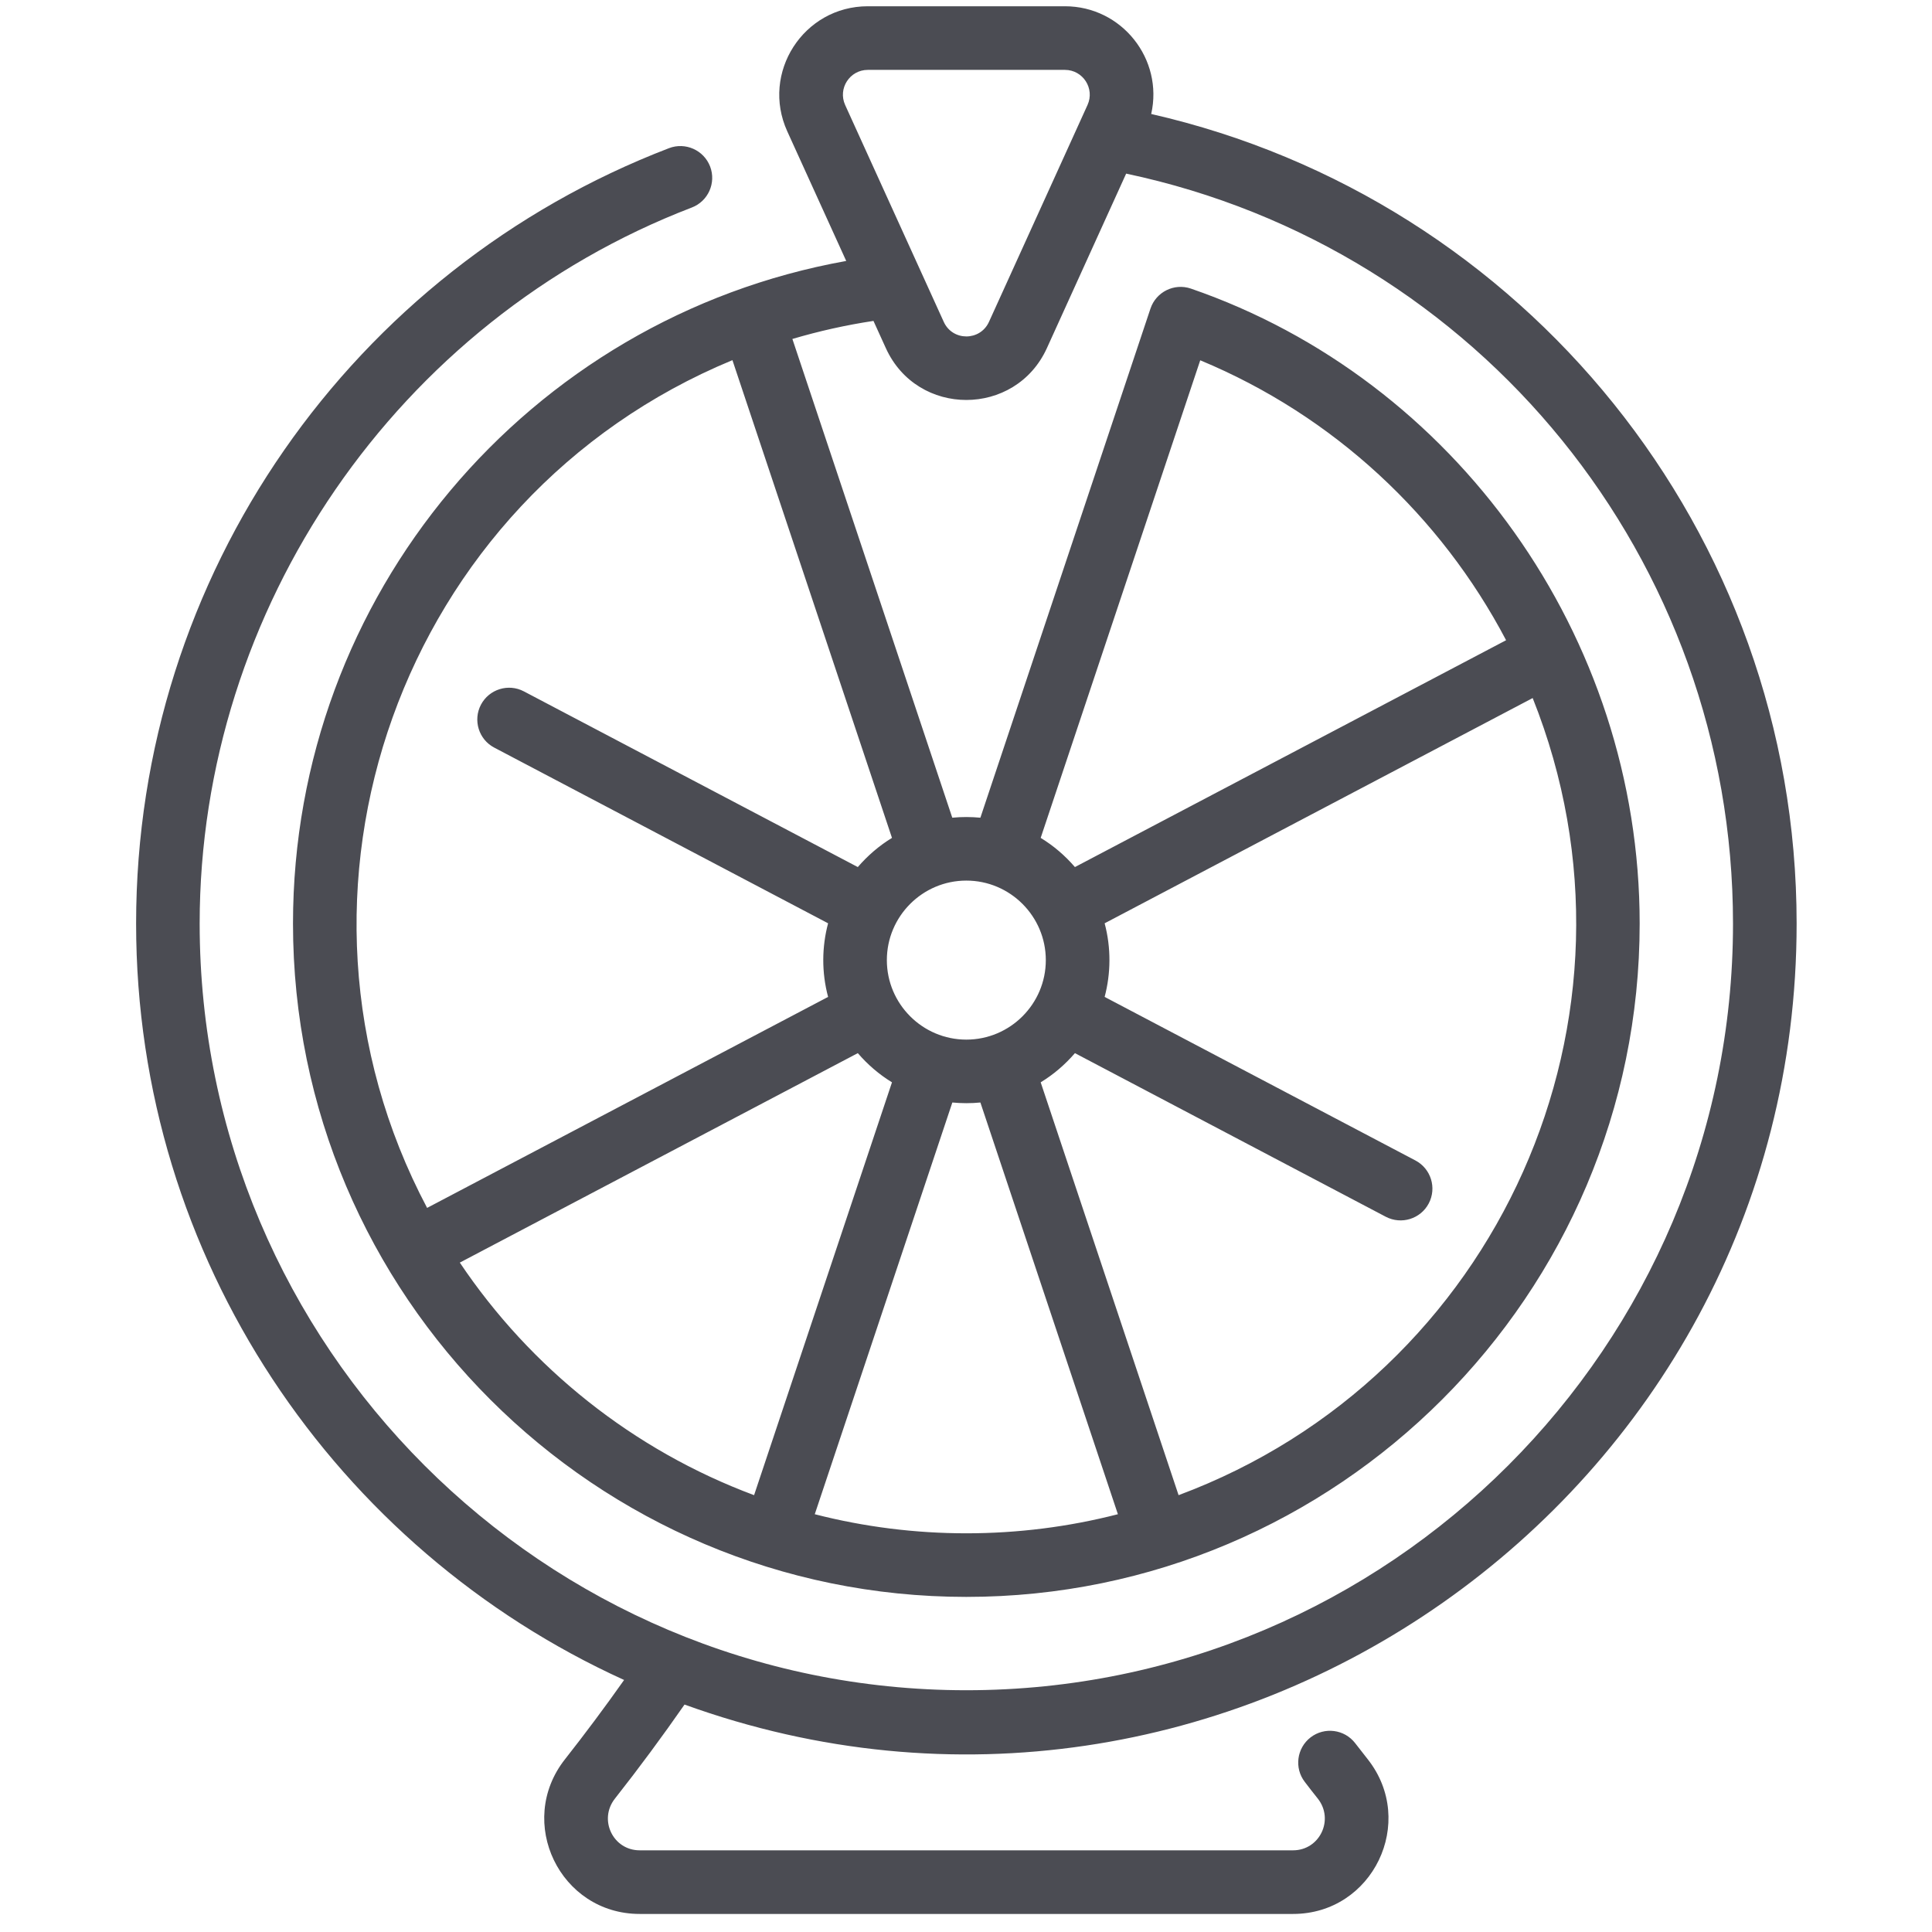 <svg width="29" height="29" viewBox="0 0 29 29" fill="none" xmlns="http://www.w3.org/2000/svg">
<g clip-path="url(#clip0_3348_17754)">
<path d="M10.275 25.586C18.364 28.514 26.968 22.492 26.968 13.863C26.968 7.984 22.875 2.987 17.28 1.711C17.466 0.888 16.84 0.094 15.985 0.094H13.026C12.06 0.094 11.418 1.093 11.817 1.971L12.702 3.917C7.925 4.774 4.398 8.941 4.398 13.863C4.398 19.451 8.937 23.97 14.505 23.97C20.078 23.97 24.612 19.435 24.612 13.863C24.612 9.542 21.836 5.697 17.876 4.332C17.625 4.246 17.353 4.382 17.269 4.632L14.716 12.274C14.576 12.261 14.439 12.26 14.294 12.274L11.894 5.088C12.289 4.971 12.695 4.88 13.111 4.817L13.297 5.226C13.769 6.264 15.242 6.262 15.714 5.226L16.904 2.606C22.204 3.727 26.013 8.403 26.013 13.863C26.013 20.209 20.851 25.371 14.505 25.371C8.16 25.371 2.997 20.209 2.997 13.863C2.997 9.13 5.966 4.81 10.384 3.115C10.63 3.021 10.753 2.745 10.659 2.499C10.564 2.253 10.288 2.13 10.042 2.224C5.301 4.043 2.043 8.615 2.043 13.863C2.043 18.905 5.052 23.256 9.368 25.217C9.083 25.621 8.785 26.02 8.48 26.408C7.739 27.349 8.405 28.729 9.602 28.729H19.409C20.607 28.729 21.271 27.348 20.531 26.408C20.467 26.327 20.404 26.247 20.342 26.166C20.181 25.957 19.881 25.918 19.672 26.079C19.464 26.24 19.425 26.54 19.586 26.748C19.65 26.832 19.715 26.916 19.781 26.998C20.03 27.314 19.809 27.774 19.409 27.774H9.602C9.201 27.774 8.981 27.314 9.23 26.998C9.591 26.54 9.941 26.066 10.275 25.586ZM6.902 18.952L12.876 15.808C13.023 15.979 13.196 16.128 13.389 16.246L11.319 22.443C9.507 21.768 7.964 20.534 6.902 18.952ZM12.23 22.729L14.295 16.549C14.434 16.562 14.571 16.563 14.716 16.549L16.78 22.729C15.293 23.111 13.718 23.111 12.23 22.729ZM17.691 22.443L15.621 16.246C15.815 16.128 15.988 15.979 16.135 15.808L20.801 18.264C21.035 18.386 21.323 18.297 21.446 18.064C21.569 17.83 21.479 17.542 21.246 17.419L16.581 14.964C16.674 14.612 16.68 14.231 16.581 13.859L23.006 10.478C24.917 15.265 22.484 20.658 17.691 22.443ZM18.016 5.408C20.023 6.242 21.629 7.75 22.607 9.61L16.135 13.015C15.988 12.844 15.815 12.695 15.621 12.577L18.016 5.408ZM15.698 14.412C15.698 15.069 15.163 15.605 14.505 15.605C13.847 15.605 13.312 15.069 13.312 14.412C13.312 13.754 13.847 13.218 14.505 13.218C15.163 13.218 15.698 13.754 15.698 14.412ZM13.389 12.577C13.196 12.695 13.023 12.844 12.876 13.015L7.864 10.378C7.631 10.255 7.342 10.345 7.219 10.578C7.097 10.811 7.186 11.1 7.419 11.222L12.43 13.859C12.336 14.212 12.331 14.593 12.43 14.964L6.411 18.131C3.907 13.401 6.006 7.471 10.994 5.406L13.389 12.577ZM14.845 4.831C14.713 5.122 14.299 5.124 14.166 4.831L12.686 1.576C12.574 1.329 12.755 1.049 13.026 1.049H15.985C16.256 1.049 16.436 1.329 16.324 1.576L14.845 4.831Z" fill="#4B4C53"/>
</g>
<defs>
<clipPath id="clip0_3348_17754">
<rect width="28.635" height="28.635" fill="white" transform="translate(0.184 0.094)"/>
</clipPath>
</defs>
</svg>
